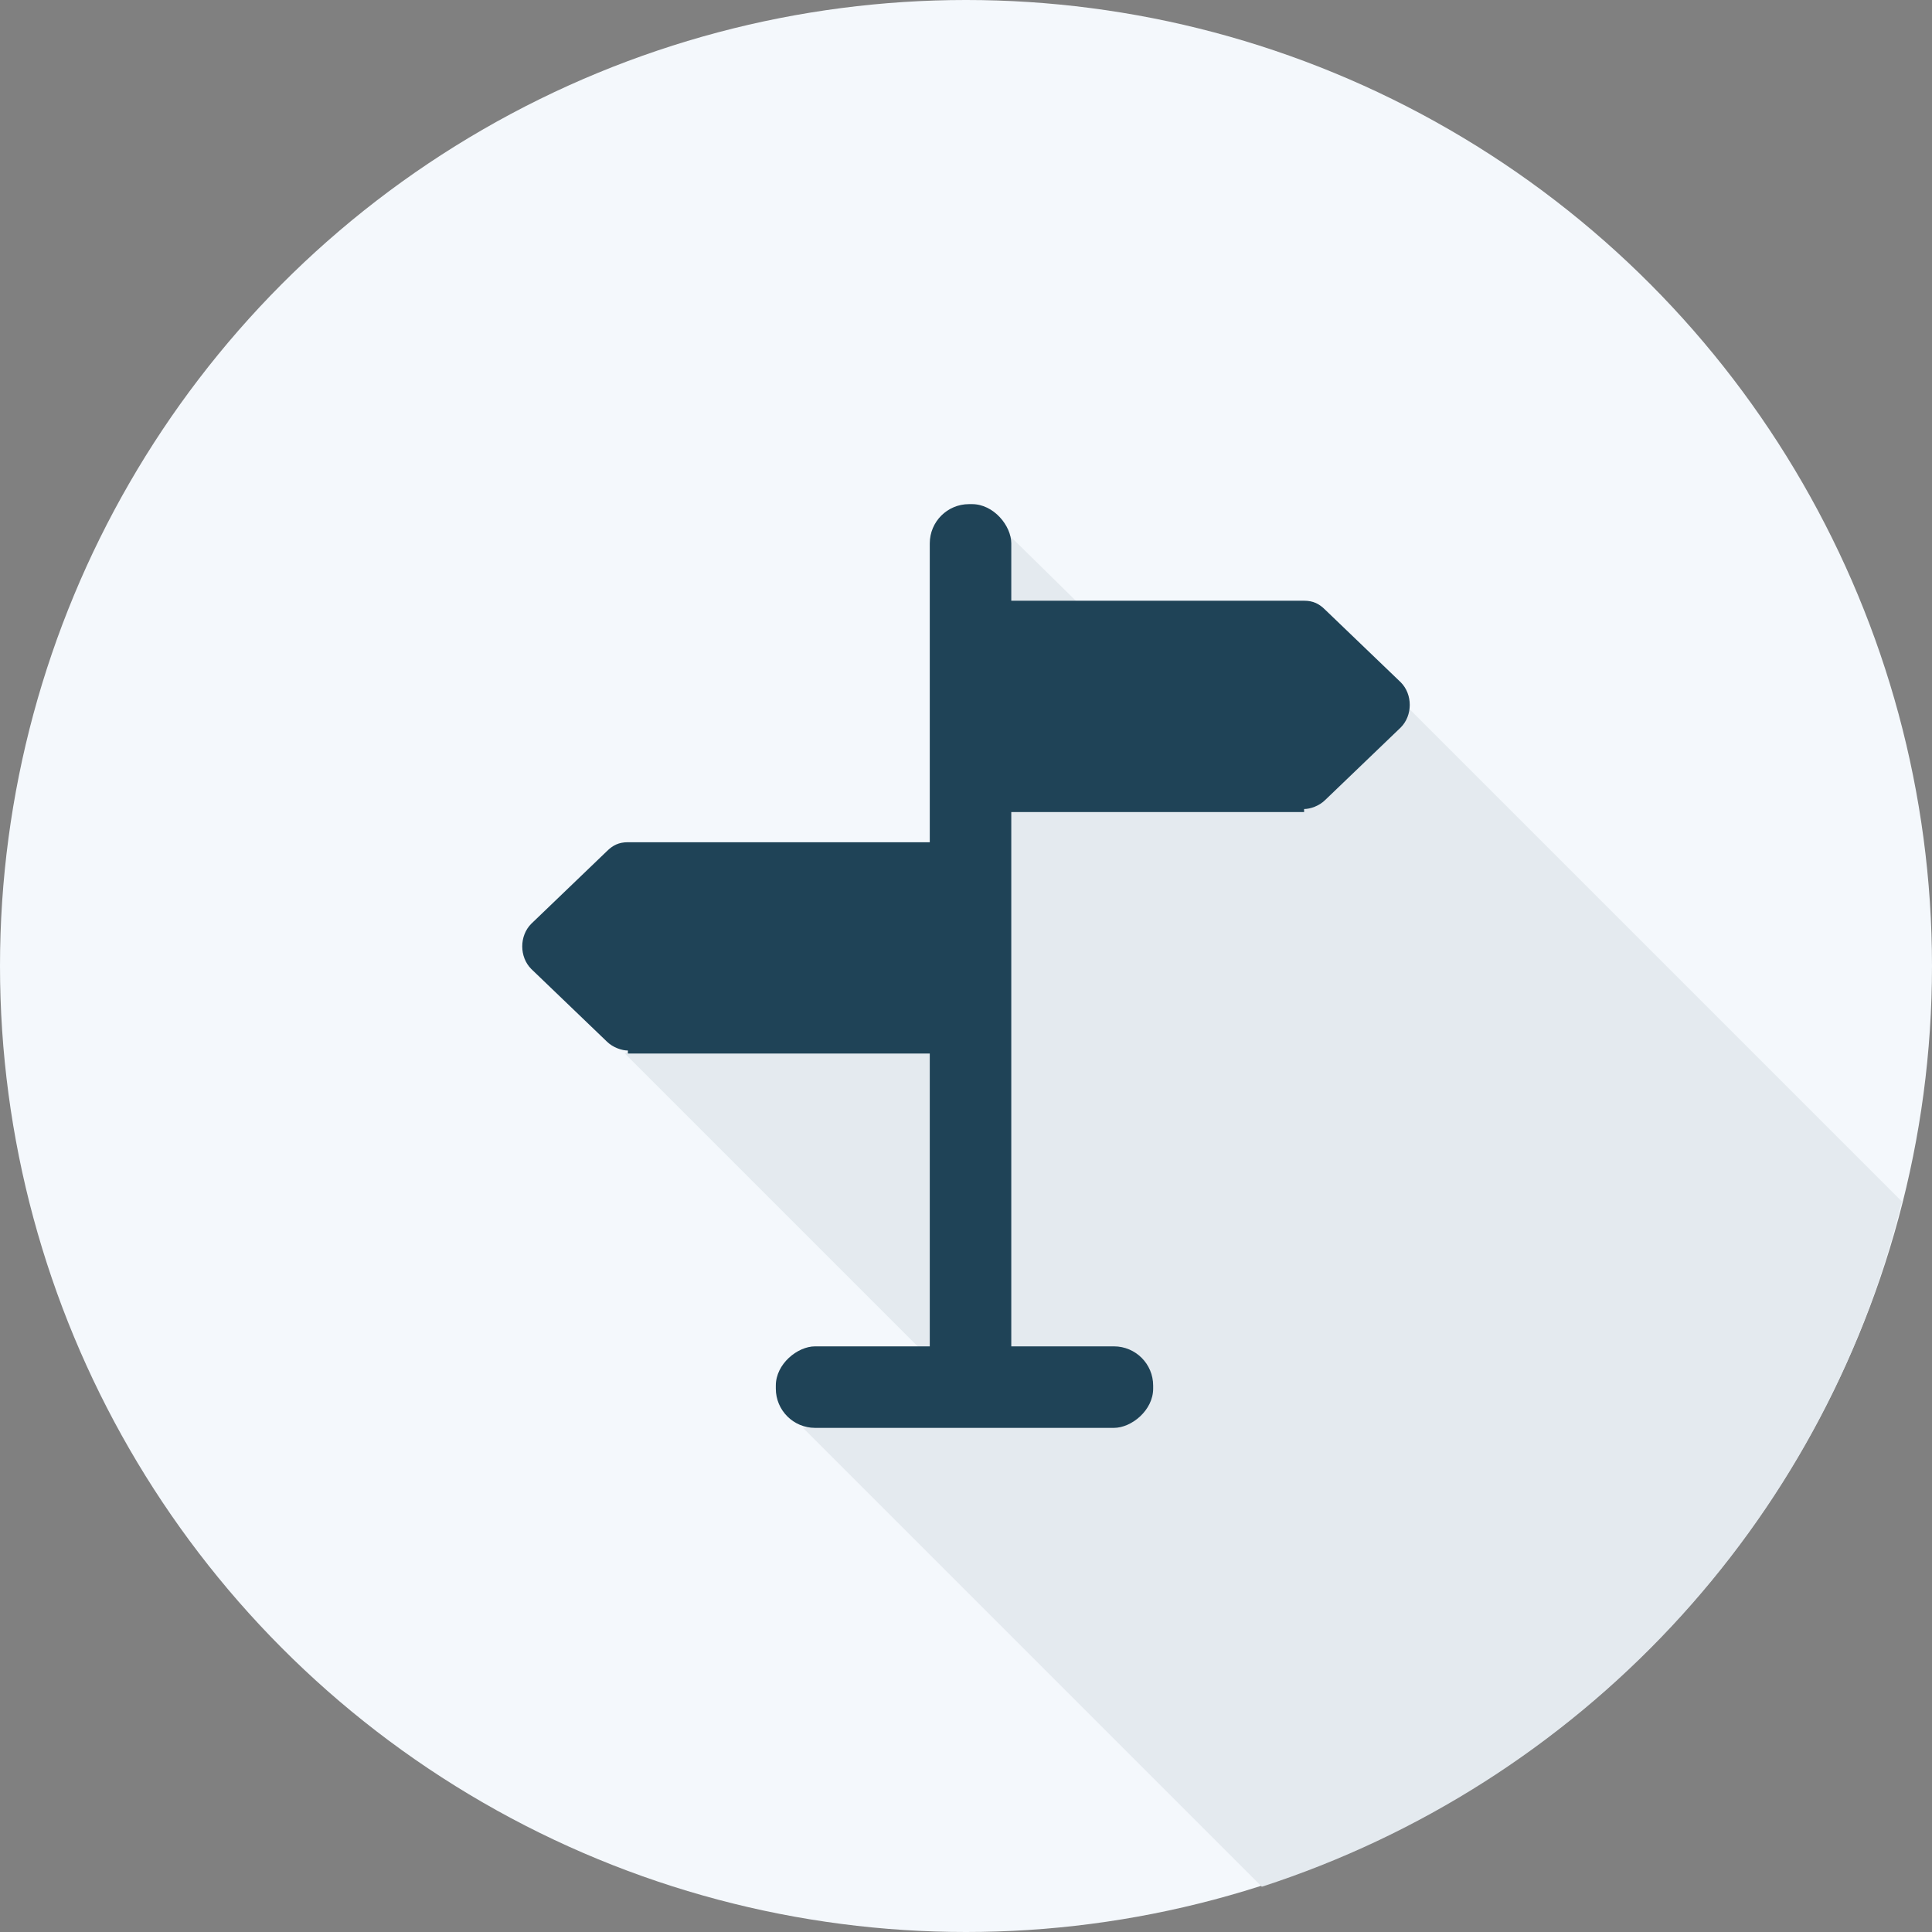 <?xml version="1.0" encoding="UTF-8"?>
<svg id="Ebene_1" xmlns="http://www.w3.org/2000/svg" version="1.1" viewBox="0 0 64 64">
  <rect x="0" y="0" width="64" height="64" fill="#808080" stroke="none"/>
  <!-- Generator: Adobe Illustrator 29.0.1, SVG Export Plug-In . SVG Version: 2.1.0 Build 192)  -->
  <defs>
    <style>
      .st0 {
        fill: #e4eaef;
      }

      .st1 {
        fill: #1f4357;
      }

      .st2 {
        fill: #f4f8fc;
      }
    </style>
  </defs>
  <circle class="st2" cx="32" cy="32" r="32"/>
  <path class="st0" d="M46.8,23.5h-7.5c0,0-5.9-5.8-5.9-5.8l-.6,5.8-.9,5.6-11.2,5.8,11.9,11.9-6,.5,15.2,15.2c10.5-3.4,18.6-12,21.2-22.7l-16.3-16.3Z"/>
  <g>
    <rect class="st1" x="30.8" y="16.7" width="2.7" height="29.8" rx="1.3" ry="1.3"/>
    <rect class="st1" x="30.6" y="39.7" width="2.7" height="12.5" rx="1.3" ry="1.3" transform="translate(77.9 14) rotate(90)"/>
    <path class="st1" d="M43.2,26.9h-10.1c-.6,0-1.1-.5-1.1-1.1v-4.8c0-.6.5-1.1,1.1-1.1h10.1c.3,0,.5.1.7.3l2.5,2.4c.4.4.4,1.1,0,1.5l-2.5,2.4c-.2.2-.5.3-.7.3Z"/>
    <path class="st1" d="M20.8,34.9h10.1c.6,0,1.1-.5,1.1-1.1v-4.8c0-.6-.5-1.1-1.1-1.1h-10.1c-.3,0-.5.1-.7.3l-2.5,2.4c-.4.4-.4,1.1,0,1.5l2.5,2.4c.2.2.5.3.7.3Z"/>
  </g>
</svg>